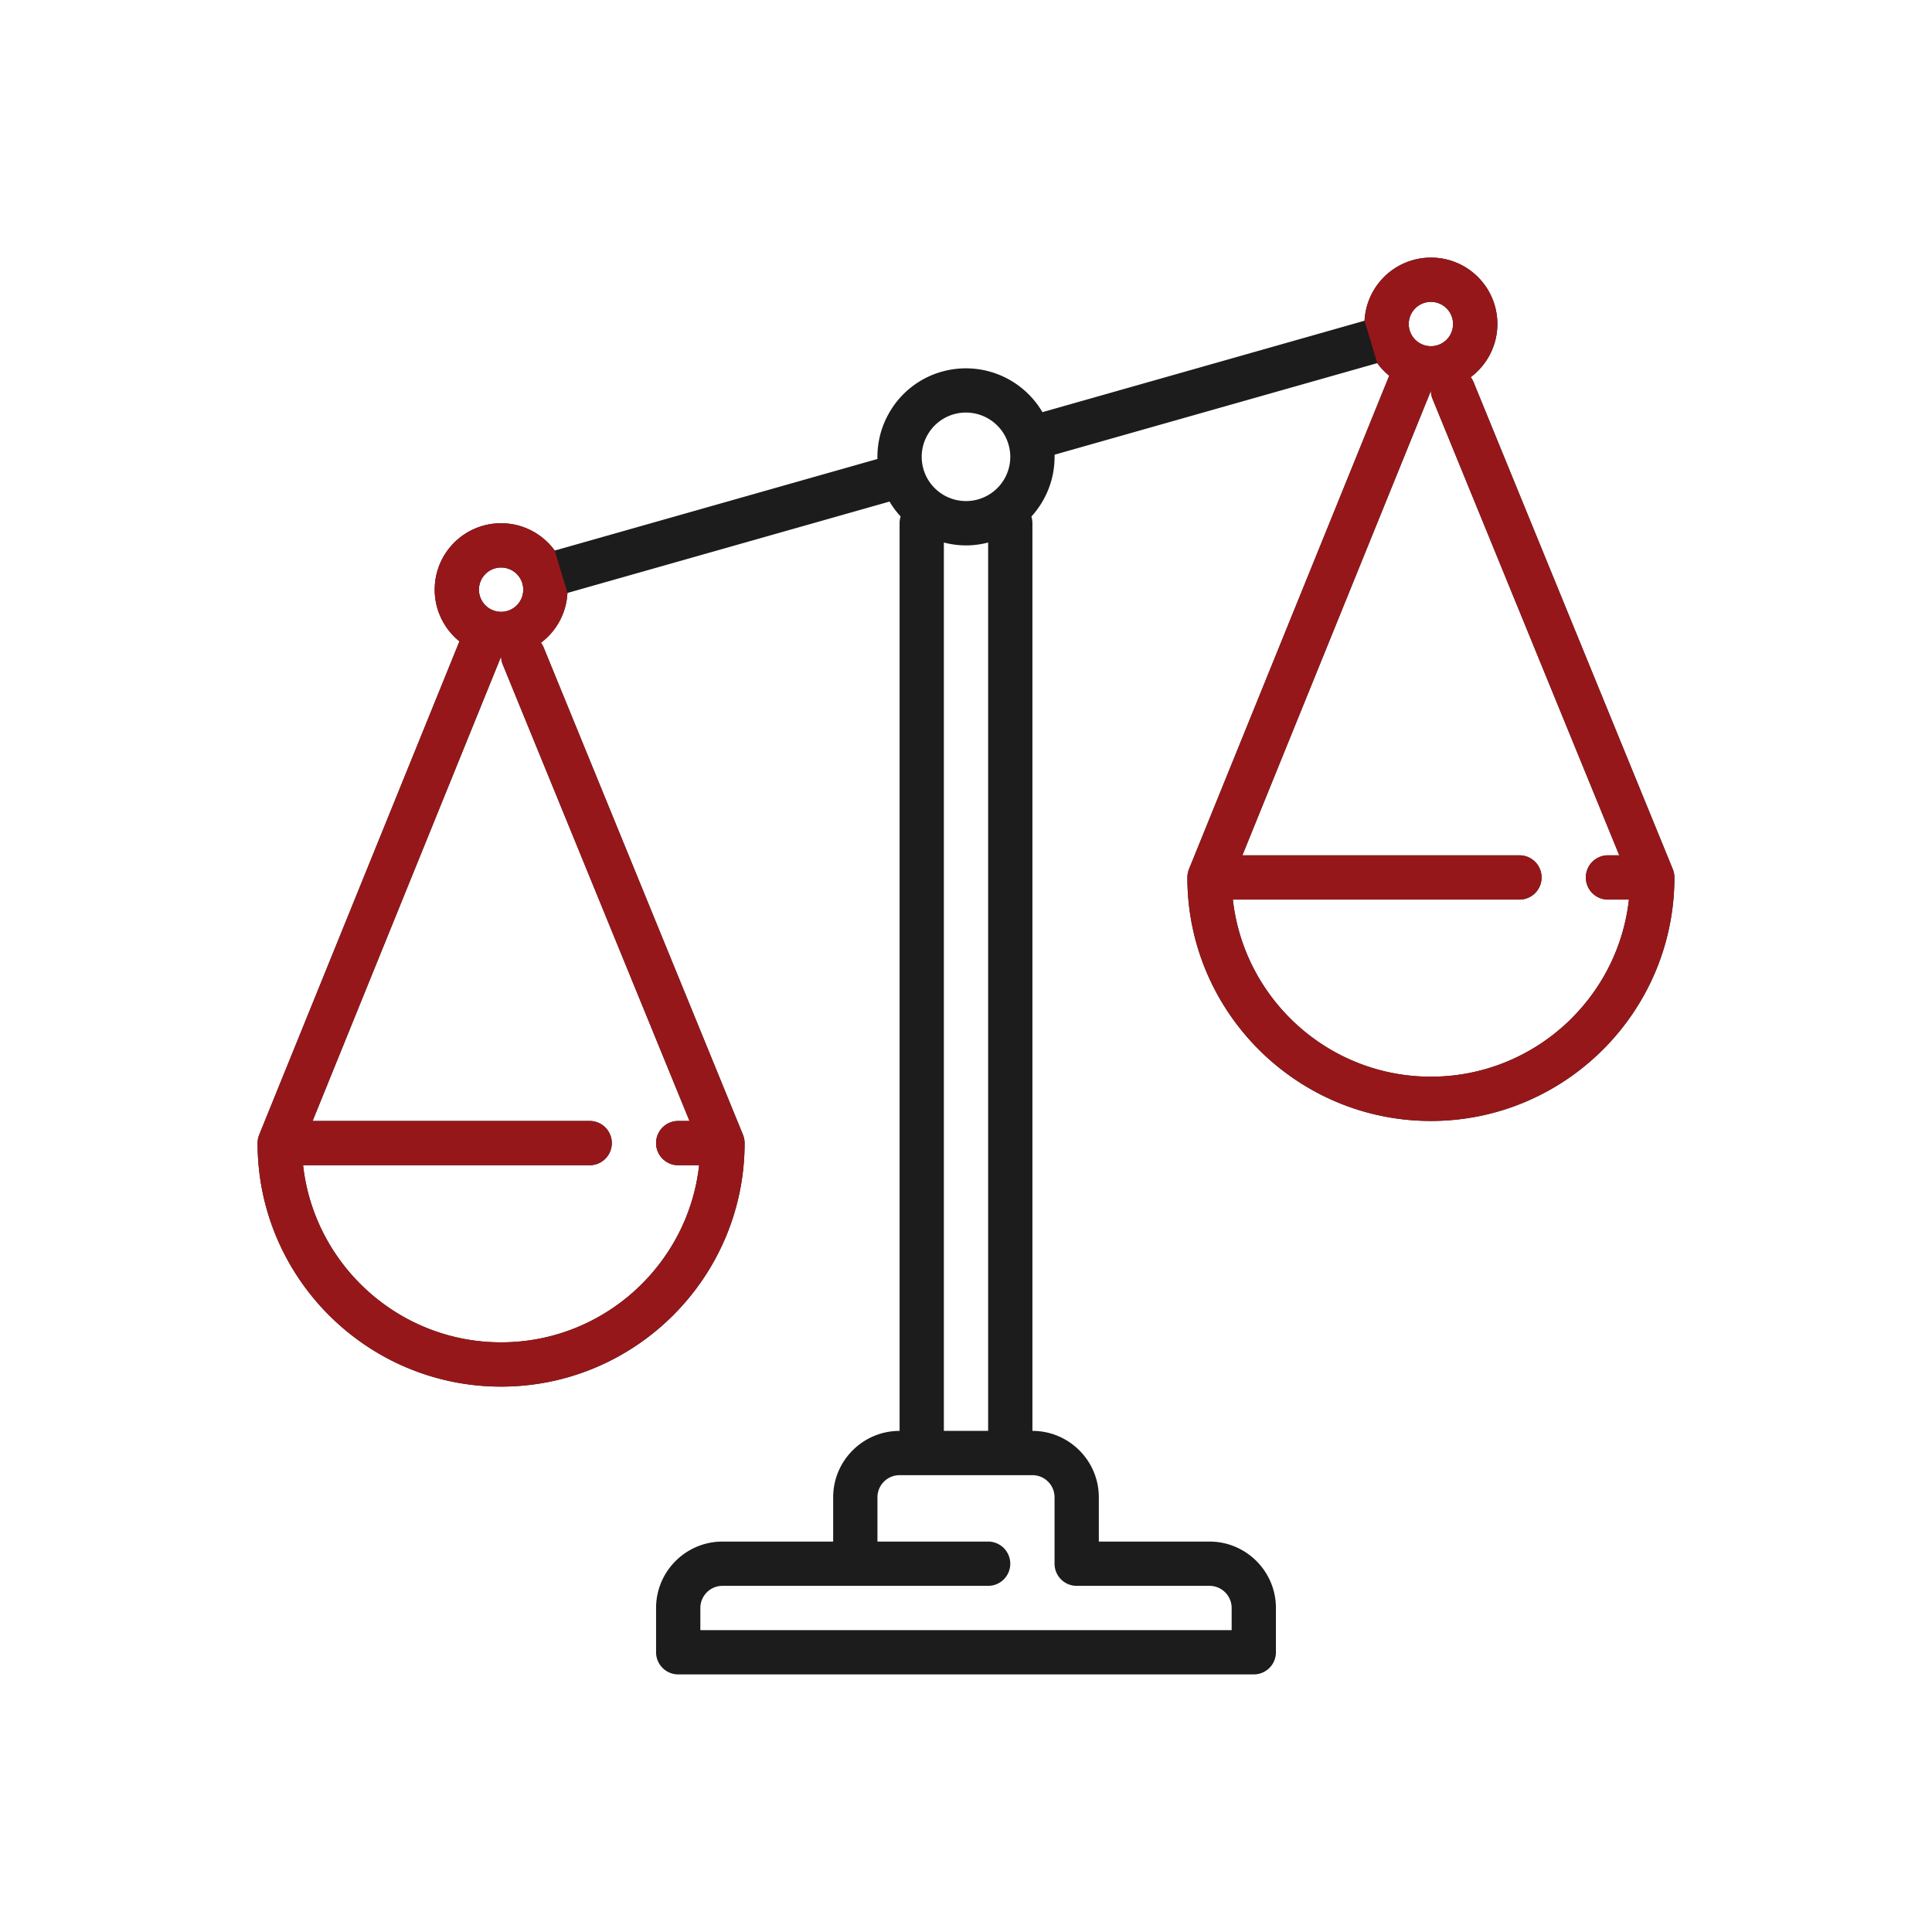 <svg viewBox="0 0 96 96" fill="none" xmlns="http://www.w3.org/2000/svg"><g clip-path="url(#clip0_1571_10797)"><path d="M83.2 43.605V43.6l-.001-.02a.796.796 0 00-.005-.086c0-.014-.004-.029-.005-.043l-.01-.063c-.004-.022-.01-.043-.016-.064l-.01-.04a1.051 1.051 0 00-.029-.082l-.006-.019-.003-.006a.29.29 0 00-.003-.008l-9.894-24.185a1.096 1.096 0 00-.14-.244A3.297 3.297 0 0071.1 12.8a3.304 3.304 0 00-3.296 3.136L51.798 20.48a4.409 4.409 0 00-5-2.012 4.37 4.37 0 00-2.64 2.09 4.372 4.372 0 00-.558 2.248l-16.036 4.551A3.297 3.297 0 0021.6 29.3c0 1.036.48 1.962 1.23 2.568L12.887 56.37l-.002.006-.005.01-.007.023c-.01.025-.02.05-.027.077l-.011.042-.015.061-.01.064-.005.042a1.128 1.128 0 00-.004.082l-.001.023v.023c.013 6.661 5.436 12.077 12.1 12.077 6.665 0 12.089-5.417 12.1-12.08v-.02l-.001-.02a1.11 1.11 0 00-.005-.086c-.001-.015-.004-.029-.006-.043a.484.484 0 00-.01-.063c-.004-.022-.01-.043-.015-.064l-.01-.04a1.142 1.142 0 00-.029-.082l-.006-.019-.003-.006a.147.147 0 00-.004-.008l-9.893-24.186a1.098 1.098 0 00-.14-.244 3.298 3.298 0 001.317-2.475l16.006-4.542c.158.27.344.516.551.742A1.111 1.111 0 0044.7 26v45.1c-1.82 0-3.3 1.48-3.3 3.3v2.2h-5.5c-1.82 0-3.3 1.48-3.3 3.3v2.2a1.1 1.1 0 001.1 1.1h28.6a1.1 1.1 0 001.1-1.1v-2.2c0-1.82-1.48-3.3-3.3-3.3h-5.5v-2.2c0-1.82-1.48-3.3-3.3-3.3V26c0-.116-.018-.227-.051-.332a4.44 4.44 0 00.593-.824c.39-.698.578-1.47.558-2.25l16.036-4.55c.17.233.37.443.594.624L59.087 43.17l-.002.006-.004.01-.008.023c-.01.025-.02.05-.027.077l-.01.042a.603.603 0 00-.015.061c-.005.021-.007.042-.01.064l-.006.042a1.128 1.128 0 00-.004.082L59 43.6v.023c.013 6.662 5.436 12.077 12.1 12.077 6.665 0 12.089-5.417 12.1-12.08v-.015zM71.1 15a1.101 1.101 0 11-1.1 1.1 1.1 1.1 0 011.1-1.1zm-25.021 6.628a2.186 2.186 0 011.92-1.128c.959 0 1.842.632 2.117 1.599a2.19 2.19 0 01-.195 1.673 2.202 2.202 0 01-4.038-.47V23.3c-.16-.566-.09-1.16.195-1.673zM24.898 28.2a1.101 1.101 0 11-1.1 1.1c0-.607.494-1.1 1.1-1.1zm9.362 27.5h-.56a1.1 1.1 0 000 2.2h1.04c-.55 4.943-4.753 8.8-9.84 8.8s-9.29-3.857-9.84-8.8H29.3a1.1 1.1 0 000-2.2H15.533l9.368-23.084c.002.134.027.27.08.4l9.28 22.684zM52.4 74.4v3.3a1.1 1.1 0 001.1 1.1h6.6c.606 0 1.1.493 1.1 1.1V81H34.8v-1.1a1.1 1.1 0 011.1-1.1h13.2a1.1 1.1 0 000-2.2h-5.5v-2.2a1.1 1.1 0 011.1-1.1h6.6c.606 0 1.1.493 1.1 1.1zm-5.5-3.3V26.958c.356.092.726.143 1.101.143.364 0 .732-.048 1.099-.143V71.1h-2.2zm24.2-17.6c-5.087 0-9.29-3.857-9.84-8.8H75.5a1.1 1.1 0 000-2.2H61.733l9.368-23.084c.002.134.027.27.08.4l9.28 22.684H79.9a1.1 1.1 0 000 2.2h1.04c-.55 4.943-4.753 8.8-9.84 8.8z" fill="#1C1C1C"/><path fill-rule="evenodd" clip-rule="evenodd" d="M24.9 26c1.093 0 2.063.535 2.664 1.356l.631 2.108a3.298 3.298 0 01-1.317 2.475c.055.074.103.155.14.244L36.91 56.37l.004.008.003.006a.127.127 0 01.003.01l.003.01a1.127 1.127 0 01.033.097l.003.012a.57.57 0 00.003.012l.016.064a.922.922 0 01.008.054l.001.01c.002.013.005.027.006.042.003.028.004.057.005.085v.04c-.01 6.663-5.434 12.08-12.1 12.08-6.663 0-12.086-5.416-12.099-12.077v-.046c.002-.027.002-.055.005-.082 0-.01.002-.019.004-.028l.002-.014.001-.01.008-.054a.801.801 0 01.012-.048l.003-.013.004-.015.007-.027a1 1 0 01.027-.077l.003-.01.005-.013.004-.01v-.002l.001-.001.001-.003 9.943-24.502A3.295 3.295 0 0121.6 29.3c0-1.82 1.48-3.3 3.3-3.3zm9.361 29.7H33.7a1.1 1.1 0 000 2.2h1.04c-.55 4.943-4.753 8.8-9.84 8.8s-9.29-3.857-9.84-8.8H29.3a1.1 1.1 0 000-2.2H15.533l9.368-23.084c.002.134.027.27.08.4l9.28 22.684zM26 29.3c0-.607-.494-1.1-1.1-1.1a1.1 1.1 0 101.1 1.1zm57.2 14.3v.02c-.011 6.663-5.435 12.08-12.1 12.08-6.664 0-12.087-5.416-12.1-12.077v-.035l.001-.01a1.074 1.074 0 01.008-.111l.002-.014.001-.01a.906.906 0 01.022-.11l.001-.005a.864.864 0 00.004-.015l.007-.027a1.02 1.02 0 01.03-.087l.005-.013.004-.01.001-.003.002-.004 9.942-24.501a3.323 3.323 0 01-.594-.624l-.632-2.108A3.304 3.304 0 0171.1 12.8a3.297 3.297 0 011.978 5.94 1.1 1.1 0 01.14.244l9.894 24.185a.147.147 0 01.003.008l.003.006.003.01.003.01.03.08.01.041.001.006.014.058a.502.502 0 01.008.054l.002.01.006.042.004.085v.021zM71.1 15a1.101 1.101 0 11-1.1 1.1 1.1 1.1 0 011.1-1.1zm-9.84 29.7c.55 4.943 4.753 8.8 9.84 8.8s9.29-3.857 9.84-8.8H79.9a1.1 1.1 0 010-2.2h.561l-9.28-22.683a1.094 1.094 0 01-.08-.4L61.733 42.5H75.5a1.1 1.1 0 010 2.2H61.26z" fill="#96171A"/></g><defs><clipPath id="clip0_1571_10797"><path fill="#fff" transform="translate(12.8 12.8)" d="M0 0h70.4v70.4H0z"/></clipPath></defs></svg>